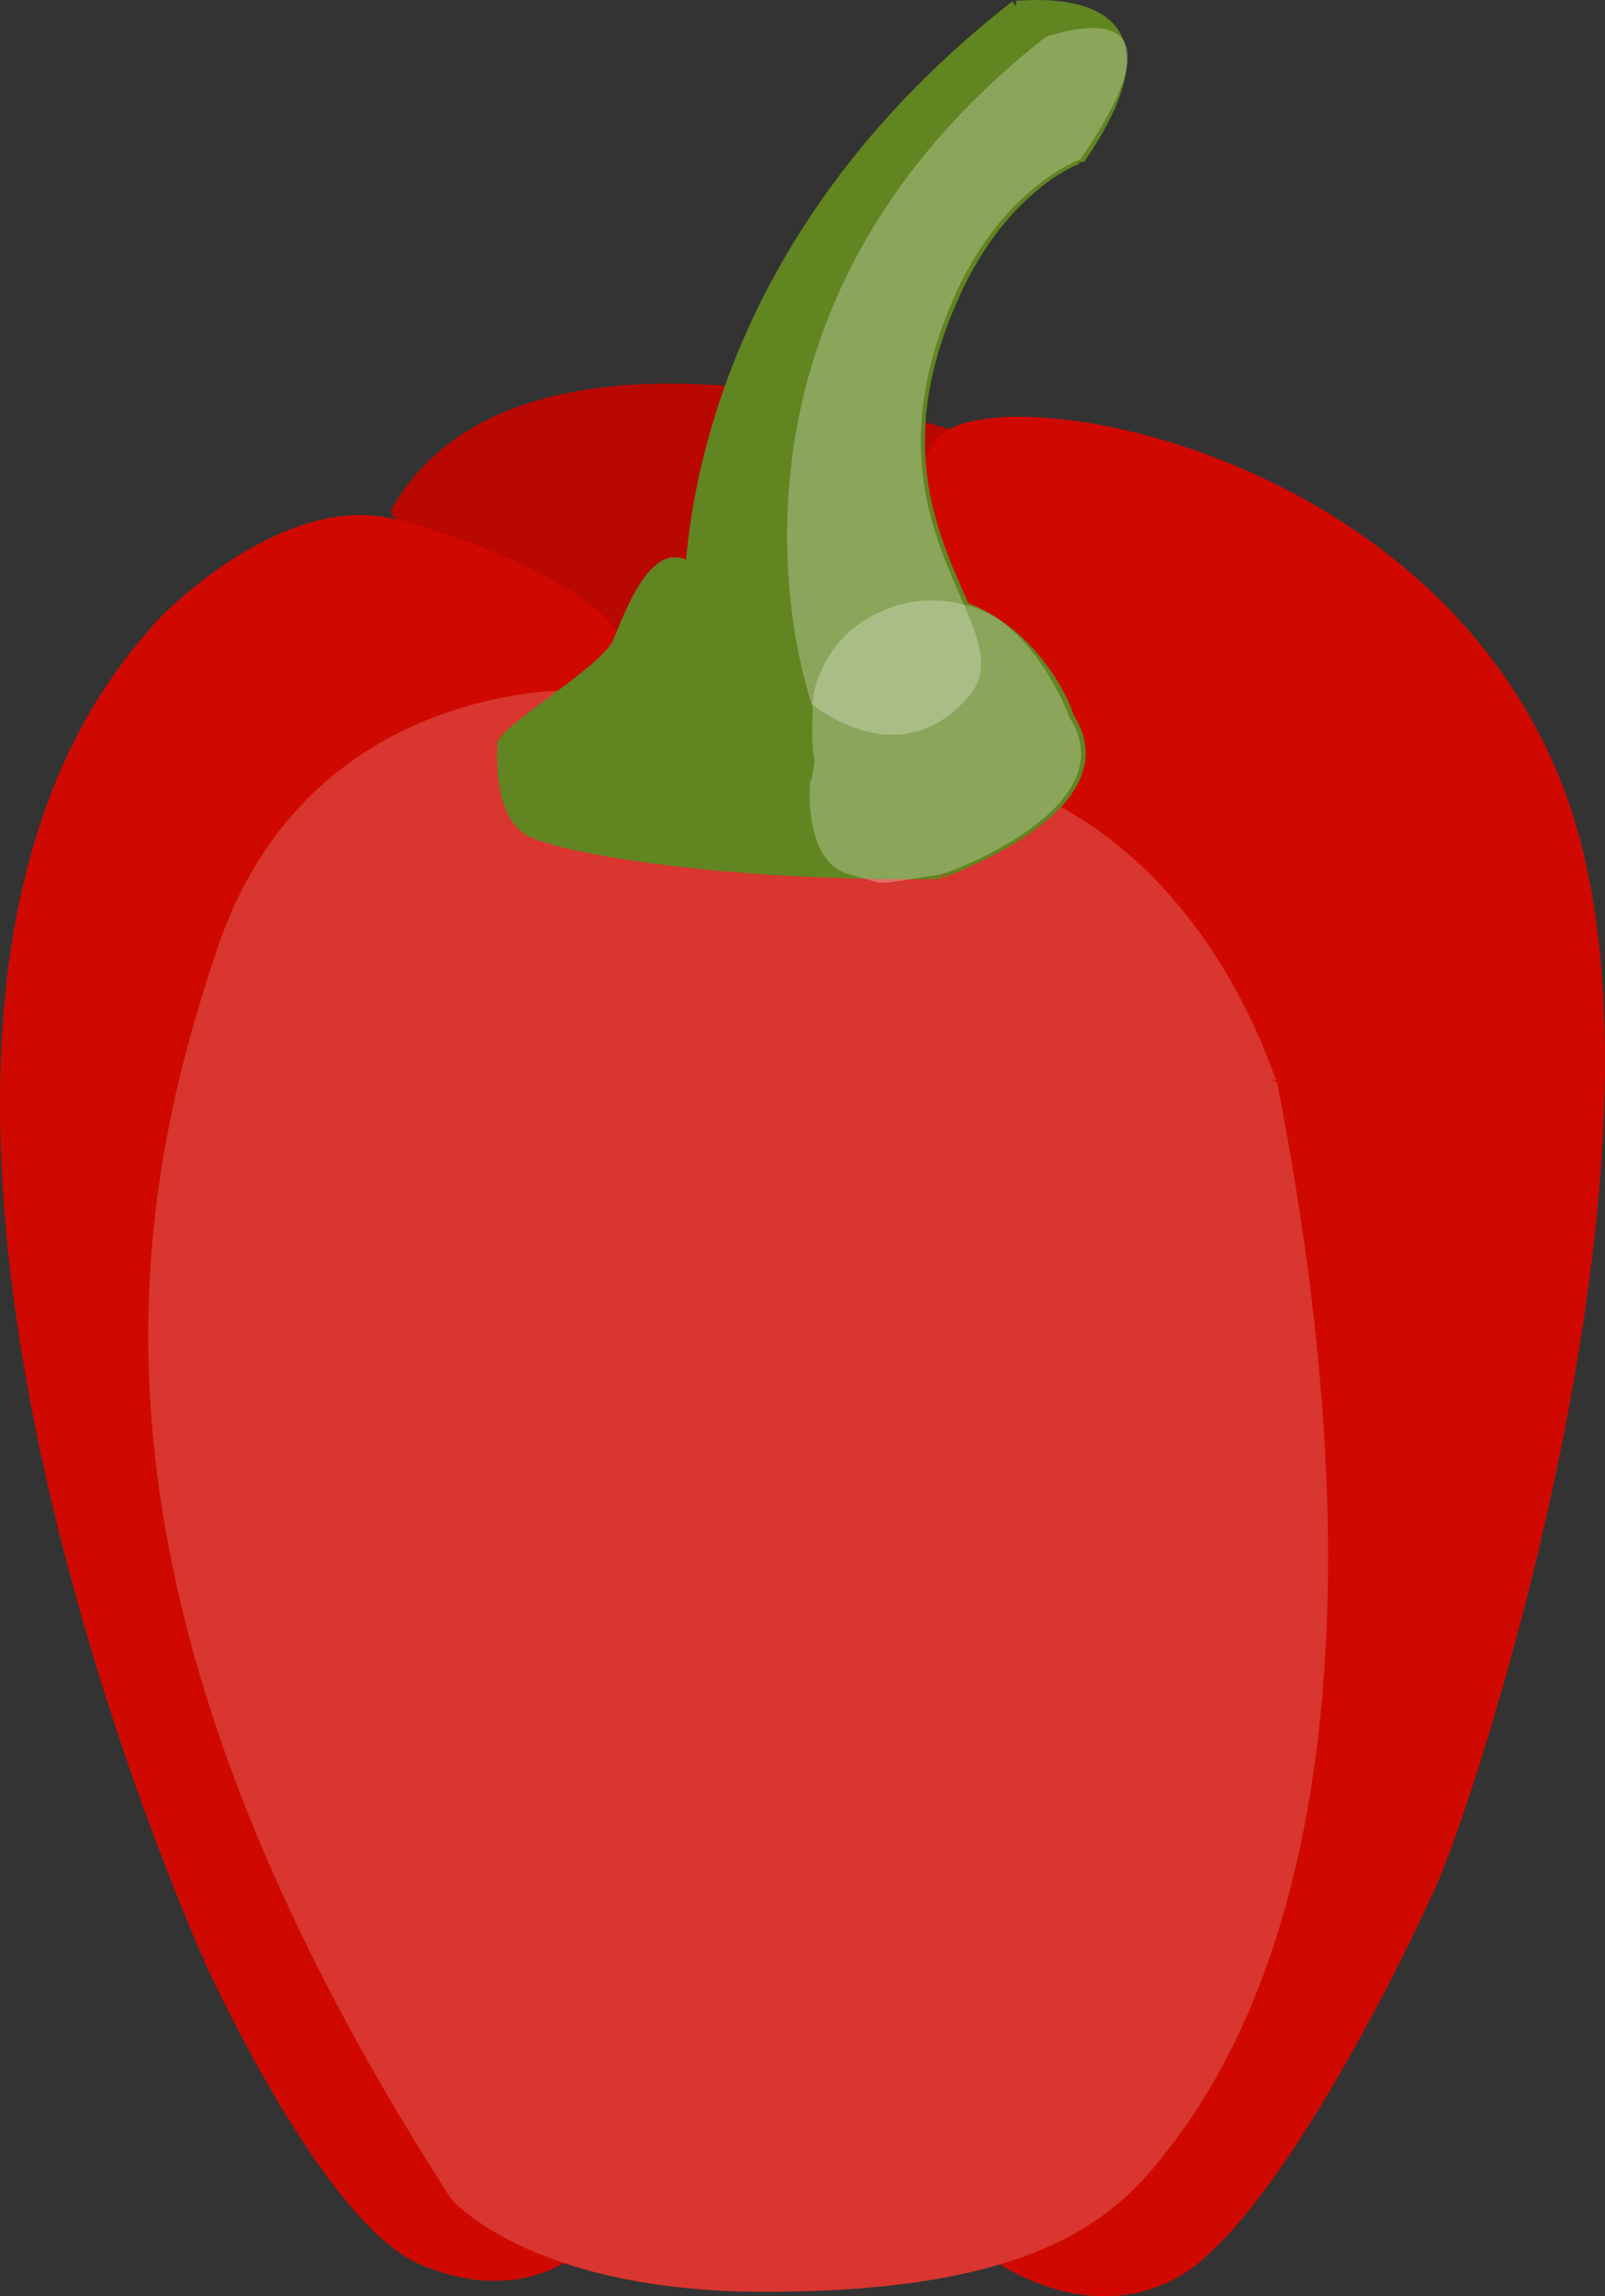 <?xml version="1.0" encoding="utf-8"?>
<!-- Generator: Adobe Illustrator 16.0.0, SVG Export Plug-In . SVG Version: 6.00 Build 0)  -->
<!DOCTYPE svg PUBLIC "-//W3C//DTD SVG 1.1//EN" "http://www.w3.org/Graphics/SVG/1.1/DTD/svg11.dtd">
<svg preserveAspectRatio="none" version="1.1" id="图层_1" xmlns="http://www.w3.org/2000/svg" xmlns:xlink="http://www.w3.org/1999/xlink" x="0px" y="0px"
	 width="176.022px" height="251.746px" viewBox="29.384 29.41 176.022 251.746"
	 enable-background="new 29.384 29.41 176.022 251.746" xml:space="preserve">
<rect x="29.384" y="29.41" width="176.022" height="251.746" fill="#333333" stroke="none"/>
<g id="surface1166">
	<path fill="#B90800" stroke="#B90800" stroke-linejoin="bevel" stroke-miterlimit="10" d="M136.152,77.836
		c0,0-49.285-17.395-63.418,7.691l20.629,20.004l38.773-4.02L136.152,77.836z"/>
	<path fill="#CF0900" stroke="#CF0900" stroke-linejoin="bevel" stroke-miterlimit="10" d="M92.379,276.098
		c0,0-6.273,5.773-17.113,0.926c-10.594-5.105-23.094-32.965-23.094-32.965c0.23,0.188-46.051-100.605-5.895-145.438
		c-0.152-0.145,13.875-15.156,26.535-11.742c-0.004-0.293,21.574,5.973,24.289,13.113l-4.008,5.527L92.379,276.098z"/>
	<path fill="#CF0900" stroke="#CF0900" stroke-linejoin="bevel" stroke-miterlimit="10" d="M137.996,276.348
		c0,0,9.797,7.625,19.734,2.586c10.047-4.875,24.027-32.516,28.664-42.887c4.801-10.668,28.16-82.82,14.027-119.961
		c-14.207-37.539-62.57-45.176-68.027-38.133c-0.246,0.234-6.777,12.379-5.809,18.145L137.996,276.348z"/>
	<path fill="#D8362F" stroke="#D8362F" stroke-linejoin="bevel" stroke-miterlimit="10" d="M93.375,105.566
		c0,0-29.973-1.625-39.797,28.355c-10.07,29.855-16.379,70.902,25.508,135.977c-0.117,0.117,8.414,10.172,33.797,10.266
		c25.613,0.047,36.254-5.711,42.695-13.496c6.5-7.949,29.395-36.637,13.379-118.473c-0.219,0.117-5.961-21.039-24.754-30.574
		L93.375,105.566z"/>
	<path fill="#618521" stroke="#618521" stroke-linejoin="bevel" stroke-miterlimit="10" d="M84.441,111.141
		c0,0-0.66,7.805,3.277,9.566c3.93,1.875,21.477,4.867,44.668,4.57c-0.004-0.086,20.965-7.215,14.246-17.305
		c0.109-0.184-4.117-11.945-16.012-13.117c-12.02-1.297-21.492,0.461-25.262-3.004C101.25,88.262,98.324,97,97,99.965
		c-1.496,2.98-11.707,8.988-12.59,10.965L84.441,111.141z"/>
	<path fill="#618521" stroke="#618521" stroke-linejoin="bevel" stroke-miterlimit="10" d="M105.055,101.547
		c0,0-5.352-39.492,35.594-71.543c-0.391,0.195,20.902-3.105,7.238,16.863c-0.207-0.199-8.809,3.172-14.086,15.625
		c-10.891,24.855,7.781,35.484,2.055,42.996c-5.469,7.387-25.008,3.039-30.52-3.77L105.055,101.547z"/>
	<path fill="#FFFFFF" fill-opacity="0.263" d="M118.5,106.895c0,0-15.301-41.445,25.645-73.496
		c-0.262,0.223,17.402-6.496,3.738,13.473c-0.074,0.008-8.809,3.172-14.082,15.625c-10.762,25.066,7.777,35.484,2.051,42.996
		c-6.02,7.293-13.391,4.141-17.383,1.172L118.5,106.895z"/>
	<path fill="#FFFFFF" fill-opacity="0.263" d="M118.227,115.078c0,0-0.867,9.023,4.5,10.246c4.383,1.121,1.691,1.207,9.645-0.031
		c0.07,0.254,20.965-7.215,14.246-17.305c0.184,0.152-3.91-10.605-11.234-12.23c-3.934-1.055-7.055-0.387-9.547,0.777
		c-5.285,2.328-7.285,7.422-7.328,10.168c-0.281,8.375,0.645,3.844-0.137,8.234L118.227,115.078z"/>
</g>
</svg>
